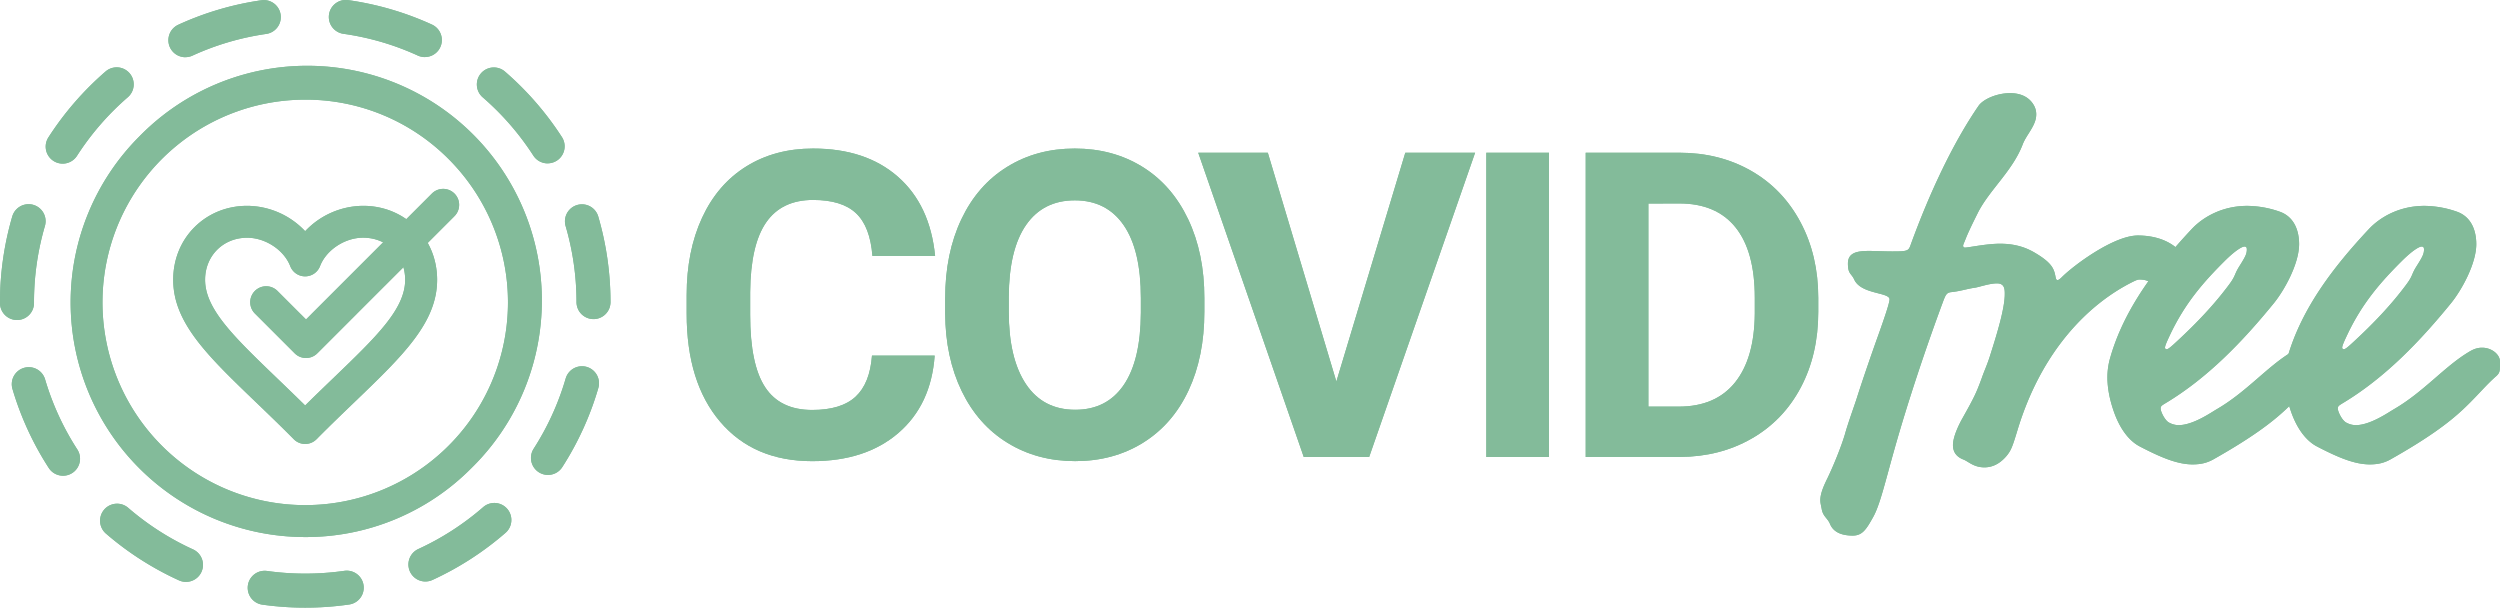 <svg xmlns="http://www.w3.org/2000/svg" viewBox="0 0 3132.1 761.27"><defs><style>.cls-1{fill:#83bb9a;}</style></defs><g id="Capa_2" data-name="Capa 2"><g id="Capa_7" data-name="Capa 7"><path class="cls-1" d="M382.29,556.21a20,20,0,0,1-14.19-5.9C350.93,533,335.05,517.76,319.68,503,260.05,445.69,217,404.28,217,350.5c0-25.36,9.52-48.81,26.82-66s40.61-26.62,65.84-26.62a100.69,100.69,0,0,1,72.66,31.78,100.65,100.65,0,0,1,72.66-31.78c25.24,0,48.62,9.45,65.85,26.62s26.82,40.68,26.82,66c0,53.77-43.08,95.17-102.7,152.47-15.37,14.77-31.26,30-48.43,47.34A20,20,0,0,1,382.29,556.21ZM309.62,297.84c-30,0-52.66,22.64-52.66,52.66,0,36.74,36,71.32,90.44,123.66,10.75,10.33,22.54,21.66,34.89,33.83,12.35-12.18,24.15-23.52,34.9-33.86,54.45-52.32,90.42-86.89,90.42-123.63,0-14.65-5.35-28-15.05-37.71s-23-15-37.62-15c-22.93,0-46.14,15.32-54,35.65a20,20,0,0,1-18.65,12.79h0a20,20,0,0,1-18.65-12.77C355.76,313.17,332.53,297.84,309.62,297.84Z"/><path class="cls-1" d="M383.38,448.52a20,20,0,0,1-14.14-5.85l-49.9-49.89a20,20,0,1,1,28.28-28.29l35.76,35.75L541.1,242.5a20,20,0,1,1,28.28,28.29L397.53,442.66A19.94,19.94,0,0,1,383.38,448.52Z"/><path class="cls-1" d="M382.44,672.84A294,294,0,0,1,174.55,171,294,294,0,1,1,590.32,586.73,292,292,0,0,1,382.44,672.84Zm0-548A254,254,0,1,0,562,199.23,252.35,252.35,0,0,0,382.44,124.84Z"/><path class="cls-1" d="M382.44,761.27a387.09,387.09,0,0,1-53.77-3.75,21.3,21.3,0,1,1,5.94-42.19,346.09,346.09,0,0,0,96.75-.16,21.3,21.3,0,1,1,6.08,42.17A386.51,386.51,0,0,1,382.44,761.27ZM233,729a21.1,21.1,0,0,1-8.81-1.92,382.63,382.63,0,0,1-91.62-58.74,21.31,21.31,0,0,1,27.86-32.25,339.77,339.77,0,0,0,81.41,52.21A21.31,21.31,0,0,1,233,729Zm300-.48a21.31,21.31,0,0,1-8.91-40.67,340.16,340.16,0,0,0,81.25-52.47,21.3,21.3,0,0,1,28,32.15,382.88,382.88,0,0,1-91.43,59A21.25,21.25,0,0,1,533,728.51ZM79,596a21.28,21.28,0,0,1-17.91-9.74,380.52,380.52,0,0,1-45.46-98.91,21.3,21.3,0,1,1,40.86-12.07,338.13,338.13,0,0,0,40.38,87.84A21.31,21.31,0,0,1,79,596Zm607.52-1a21.31,21.31,0,0,1-17.91-32.82,338.1,338.1,0,0,0,40.1-88,21.3,21.3,0,0,1,40.9,11.94,380.5,380.5,0,0,1-45.14,99.06A21.28,21.28,0,0,1,686.51,595ZM21.31,400.92A21.31,21.31,0,0,1,0,379.65v-.8A383.09,383.09,0,0,1,15.38,271.13a21.31,21.31,0,0,1,40.9,12,340.14,340.14,0,0,0-13.67,95.73v.73a21.31,21.31,0,0,1-21.26,21.35Zm722.25-1.16a21.31,21.31,0,0,1-21.3-21.29,340.21,340.21,0,0,0-13.77-95.72,21.31,21.31,0,0,1,40.88-12,382.74,382.74,0,0,1,15.5,107.7,21.31,21.31,0,0,1-21.28,21.33ZM78.53,205a21.31,21.31,0,0,1-17.9-32.84A384.42,384.42,0,0,1,131.9,89.89a21.31,21.31,0,1,1,27.93,32.18,341.4,341.4,0,0,0-63.36,73.11A21.32,21.32,0,0,1,78.53,205Zm607.6-.32a21.28,21.28,0,0,1-17.92-9.76,341.72,341.72,0,0,0-63.44-73,21.3,21.3,0,0,1,27.89-32.21A383.9,383.9,0,0,1,704,171.77a21.31,21.31,0,0,1-17.88,32.86Zm-453.86-133A21.31,21.31,0,0,1,223.39,31,379.75,379.75,0,0,1,327.84.27a21.31,21.31,0,0,1,6,42.19,337.33,337.33,0,0,0-92.74,27.23A21.16,21.16,0,0,1,232.27,71.63Zm300-.16a21.2,21.2,0,0,1-8.83-1.93A337.59,337.59,0,0,0,430.62,42.4a21.31,21.31,0,1,1,6-42.19A379.89,379.89,0,0,1,541.1,30.77a21.31,21.31,0,0,1-8.86,40.7Z"/><path class="cls-1" d="M1171,445.54q-4.44,61.53-45.42,96.86t-108,35.35q-73.3,0-115.32-49.35t-42-135.48v-23.3q0-55,19.37-96.87T935,208.48q36-22.38,83.65-22.38,66,0,106.29,35.34t46.6,99.22H1093q-2.88-36.92-20.55-53.54t-53.8-16.62q-39.27,0-58.78,28.14t-20,87.31v28.8q0,61.78,18.71,90.32t59,28.54q36.39,0,54.32-16.63t20.55-51.44Z"/><path class="cls-1" d="M1508.88,390.56q0,56.29-19.89,98.7t-57,65.45q-37,23-85,23-47.38,0-84.56-22.78t-57.6-65.06q-20.42-42.27-20.68-97.26V373.81q0-56.3,20.29-99.1T1261.88,209q37-22.91,84.69-22.9t84.69,22.9q37,22.92,57.33,65.71t20.29,98.83Zm-79.58-17.28q0-59.94-21.47-91.1T1346.57,251q-39.54,0-61,30.76T1263.84,372v18.59q0,58.38,21.47,90.58t61.78,32.2q39.53,0,60.74-31t21.47-90.45Z"/><path class="cls-1" d="M1674.24,478l86.39-286.67h87.44L1715.34,572.51h-81.95l-132.2-381.18h87.18Z"/><path class="cls-1" d="M1940.64,572.51H1862.1V191.33h78.54Z"/><path class="cls-1" d="M1986.62,572.51V191.33H2103.9q50.26,0,89.93,22.65t61.91,64.4q22.26,41.76,22.26,94.9v17.54q0,53.16-21.86,94.51t-61.66,64.14q-39.8,22.78-89.79,23ZM2065.16,255V509.42h38q46.07,0,70.42-30.11t24.87-86.13V373q0-58.12-24.08-88.1t-70.43-30Z"/><path class="cls-1" d="M2373.38,563c-12.13,43.06-18.19,69.74-26.68,84.9S2333.35,671,2321.22,671c-13.94,0-24.26-4.24-28.5-14.56-3-7.27-8.49-9.09-10.31-18.19-.61-3.64-1.82-7.88-1.82-11.52,0-6.67,2.43-14.56,9.1-27.9,7.27-15.16,17-38.82,21.83-55.19,4.25-15.16,11.52-34.57,15.16-46.1,7.89-24.86,20.62-61.25,26.08-76.41,8.49-23.66,14.56-41.85,14.56-46.1,0-9.09-35.78-6.06-44.28-24.86-3.63-7.89-7.88-6.67-7.88-20s10.92-15.77,26.08-15.77c9.1,0,19.41.61,29.72.61,18.19,0,20-.61,22.44-7.28,24.86-68.53,54.58-130.39,85.51-175.27,5.46-7.89,22.44-15.77,39.42-15.77,10.31,0,20.62,3,27.3,11.52,4.24,5.46,5.45,10.31,5.45,15.16,0,13.95-12.13,24.87-17,37.61-12.73,33.35-41.85,57-56.4,86.12-8.49,17-12.74,26.08-15.77,34-1.21,3-2.43,5.46-2.43,6.67a2.22,2.22,0,0,0,2.43,2.43c4.25,0,26.69-4.85,43.67-4.85,14,0,28.5,2.42,43.06,10.91,23,13.35,24.86,21.23,26.68,30.93.61,3,1.22,3.64,2.43,3.64.61,0,1.82,0,5.46-3.64,14.55-14.55,64.89-52.15,95.22-52.15,17,0,35.17,4.24,48.52,15.76,3.64,3,5.46,7.28,5.46,15.77,0,10.92-6.68,28.51-26.08,28.51-16.38,0-12.74-4.85-26.08-4.85-1.82,0-3.64.6-8.49,3-54.59,27.29-114,85.51-144.35,186.19-6.06,20-7.88,24.87-13.34,31.54-6.07,7.28-15.16,14.56-27.9,14.56-13.34,0-20-7.28-26.08-9.71-9.7-3.64-13.34-10.31-13.34-18.19,0-10.31,7.28-25.48,12.13-34,13.95-24.86,17-30.93,23.65-49.12,4.25-12.13,7.28-17.59,11.52-31.54,7.89-24.87,17.59-56.4,17.59-74.6,0-5.46,0-13.34-9.7-13.34s-23.05,4.85-27.9,5.46c-9.1,1.21-17.59,4.24-29.11,5.46-6.07.6-7.28,3-10.92,12.73C2414,432.61,2391,500.54,2373.38,563Z"/><path class="cls-1" d="M2773.67,575.13c-8.49,4.86-16.38,6.68-26.69,6.68-18.19,0-38.21-7.89-66.1-22.44-15.17-7.89-26.08-24.87-32.75-44.28-4.86-14-7.89-28.5-7.89-42.45a88,88,0,0,1,3.64-24.87c17.59-61.25,57.62-113.41,102.5-161.32,13.34-13.95,37-28.51,69.14-28.51a125.22,125.22,0,0,1,40.63,7.28c18.8,6.67,24.26,24.86,24.26,40.63,0,24.26-18.19,57.62-32.14,74.6-37.61,46.09-81.27,92.19-134.64,124.33-6.07,3.64-6.68,4.25-6.68,7.28,0,3.64,5.46,15.16,10.92,17.59a25.09,25.09,0,0,0,11.53,3c18.19,0,40.63-15.77,47.91-20,37.6-21.84,63.68-54,94.61-72.18,6.07-3.63,10.92-4.85,15.77-4.85,12.13,0,22.44,8.49,22.44,17.59,0,11.52,0,13.34-4.25,17.59-14,12.13-24.26,25.47-42.45,42.45S2819.76,549.06,2773.67,575.13Zm38.21-266.24c-3,0-11.53,4.85-25.47,18.8-25.48,25.47-48.52,51.55-67.33,91-6.06,12.74-6.67,15.16-6.67,17a1.94,1.94,0,0,0,1.82,1.82c1.22,0,2.43,0,10.31-7.28,28.51-26.08,50.34-49.73,67.93-73.38,9.1-12.13,6.07-12.13,13.34-23.65s9.1-15.17,9.1-20.63C2814.91,309.49,2813.7,308.89,2811.88,308.89Z"/><path class="cls-1" d="M2995.64,575.13c-8.49,4.86-16.37,6.68-26.68,6.68-18.2,0-38.21-7.89-66.11-22.44-15.16-7.89-26.08-24.87-32.75-44.28-4.85-14-7.88-28.5-7.88-42.45a88.37,88.37,0,0,1,3.63-24.87c17.59-61.25,57.62-113.41,102.5-161.32,13.34-13.95,37-28.51,69.14-28.51a125.32,125.32,0,0,1,40.64,7.28c18.8,6.67,24.26,24.86,24.26,40.63,0,24.26-18.2,57.62-32.15,74.6-37.6,46.09-81.27,92.19-134.64,124.33-6.06,3.64-6.67,4.25-6.67,7.28,0,3.64,5.46,15.16,10.92,17.59a25.05,25.05,0,0,0,11.52,3c18.19,0,40.63-15.77,47.91-20,37.61-21.84,63.68-54,94.62-72.18,6.06-3.63,10.91-4.85,15.76-4.85,12.13,0,22.44,8.49,22.44,17.59,0,11.52,0,13.34-4.24,17.59-14,12.13-24.26,25.47-42.46,42.45S3041.74,549.06,2995.64,575.13Zm38.21-266.24c-3,0-11.52,4.85-25.47,18.8-25.47,25.47-48.52,51.55-67.32,91-6.07,12.74-6.67,15.16-6.67,17a1.93,1.93,0,0,0,1.82,1.82c1.21,0,2.42,0,10.31-7.28,28.5-26.08,50.34-49.73,67.93-73.38,9.09-12.13,6.06-12.13,13.34-23.65s9.1-15.17,9.1-20.63C3036.89,309.49,3035.67,308.89,3033.85,308.89Z"/><path class="cls-1" d="M382.29,556.21a20,20,0,0,1-14.19-5.9C350.93,533,335.05,517.76,319.68,503,260.05,445.69,217,404.28,217,350.5c0-25.36,9.52-48.81,26.82-66s40.61-26.62,65.84-26.62a100.69,100.69,0,0,1,72.66,31.78,100.65,100.65,0,0,1,72.66-31.78c25.24,0,48.62,9.45,65.85,26.62s26.82,40.68,26.82,66c0,53.77-43.08,95.17-102.7,152.47-15.37,14.77-31.26,30-48.43,47.34A20,20,0,0,1,382.29,556.21ZM309.62,297.84c-30,0-52.66,22.64-52.66,52.66,0,36.74,36,71.32,90.44,123.66,10.75,10.33,22.54,21.66,34.89,33.83,12.35-12.18,24.15-23.52,34.9-33.86,54.45-52.32,90.42-86.89,90.42-123.63,0-14.65-5.35-28-15.05-37.71s-23-15-37.62-15c-22.93,0-46.14,15.32-54,35.65a20,20,0,0,1-18.65,12.79h0a20,20,0,0,1-18.65-12.77C355.76,313.17,332.53,297.84,309.62,297.84Z"/><path class="cls-1" d="M383.38,448.52a20,20,0,0,1-14.14-5.85l-49.9-49.89a20,20,0,1,1,28.28-28.29l35.76,35.75L541.1,242.5a20,20,0,1,1,28.28,28.29L397.53,442.66A19.94,19.94,0,0,1,383.38,448.52Z"/><path class="cls-1" d="M382.44,672.84A294,294,0,0,1,174.55,171,294,294,0,1,1,590.32,586.73,292,292,0,0,1,382.44,672.84Zm0-548A254,254,0,1,0,562,199.23,252.35,252.35,0,0,0,382.44,124.84Z"/><path class="cls-1" d="M382.44,761.27a387.09,387.09,0,0,1-53.77-3.75,21.3,21.3,0,1,1,5.94-42.19,346.09,346.09,0,0,0,96.75-.16,21.3,21.3,0,1,1,6.08,42.17A386.51,386.51,0,0,1,382.44,761.27ZM233,729a21.1,21.1,0,0,1-8.81-1.92,382.63,382.63,0,0,1-91.62-58.74,21.31,21.31,0,0,1,27.86-32.25,339.77,339.77,0,0,0,81.41,52.21A21.31,21.31,0,0,1,233,729Zm300-.48a21.31,21.31,0,0,1-8.91-40.67,340.16,340.16,0,0,0,81.25-52.47,21.3,21.3,0,0,1,28,32.15,382.88,382.88,0,0,1-91.43,59A21.25,21.25,0,0,1,533,728.51ZM79,596a21.28,21.28,0,0,1-17.91-9.74,380.52,380.52,0,0,1-45.46-98.91,21.3,21.3,0,1,1,40.86-12.07,338.13,338.13,0,0,0,40.38,87.84A21.31,21.31,0,0,1,79,596Zm607.52-1a21.31,21.31,0,0,1-17.91-32.82,338.1,338.1,0,0,0,40.1-88,21.3,21.3,0,0,1,40.9,11.94,380.5,380.5,0,0,1-45.14,99.06A21.28,21.28,0,0,1,686.51,595ZM21.31,400.92A21.31,21.31,0,0,1,0,379.65v-.8A383.09,383.09,0,0,1,15.38,271.13a21.31,21.31,0,0,1,40.9,12,340.14,340.14,0,0,0-13.67,95.73v.73a21.31,21.31,0,0,1-21.26,21.35Zm722.25-1.16a21.31,21.31,0,0,1-21.3-21.29,340.21,340.21,0,0,0-13.77-95.72,21.31,21.31,0,0,1,40.88-12,382.74,382.74,0,0,1,15.5,107.7,21.31,21.31,0,0,1-21.28,21.33ZM78.53,205a21.31,21.31,0,0,1-17.9-32.84A384.42,384.42,0,0,1,131.9,89.89a21.31,21.31,0,1,1,27.93,32.18,341.4,341.4,0,0,0-63.36,73.11A21.32,21.32,0,0,1,78.53,205Zm607.6-.32a21.28,21.28,0,0,1-17.92-9.76,341.72,341.72,0,0,0-63.44-73,21.3,21.3,0,0,1,27.89-32.21A383.9,383.9,0,0,1,704,171.77a21.31,21.31,0,0,1-17.88,32.86Zm-453.86-133A21.31,21.31,0,0,1,223.39,31,379.75,379.75,0,0,1,327.84.27a21.31,21.31,0,0,1,6,42.19,337.33,337.33,0,0,0-92.74,27.23A21.16,21.16,0,0,1,232.27,71.63Zm300-.16a21.2,21.2,0,0,1-8.83-1.93A337.59,337.59,0,0,0,430.62,42.4a21.31,21.31,0,1,1,6-42.19A379.89,379.89,0,0,1,541.1,30.77a21.31,21.31,0,0,1-8.86,40.7Z"/><path class="cls-1" d="M1171,445.54q-4.44,61.53-45.42,96.86t-108,35.35q-73.3,0-115.32-49.35t-42-135.48v-23.3q0-55,19.37-96.87T935,208.48q36-22.38,83.65-22.38,66,0,106.29,35.34t46.6,99.22H1093q-2.88-36.92-20.55-53.54t-53.8-16.62q-39.27,0-58.78,28.14t-20,87.31v28.8q0,61.78,18.71,90.32t59,28.54q36.39,0,54.32-16.63t20.55-51.44Z"/><path class="cls-1" d="M1508.88,390.56q0,56.29-19.89,98.7t-57,65.45q-37,23-85,23-47.38,0-84.56-22.78t-57.6-65.06q-20.42-42.27-20.68-97.26V373.81q0-56.3,20.29-99.1T1261.88,209q37-22.91,84.69-22.9t84.69,22.9q37,22.92,57.33,65.71t20.29,98.83Zm-79.58-17.28q0-59.94-21.47-91.1T1346.57,251q-39.54,0-61,30.76T1263.84,372v18.59q0,58.38,21.47,90.58t61.78,32.2q39.53,0,60.74-31t21.47-90.45Z"/><path class="cls-1" d="M1674.24,478l86.39-286.67h87.44L1715.34,572.51h-81.95l-132.2-381.18h87.18Z"/><path class="cls-1" d="M1940.64,572.51H1862.1V191.33h78.54Z"/><path class="cls-1" d="M1986.62,572.51V191.33H2103.9q50.26,0,89.93,22.65t61.91,64.4q22.26,41.76,22.26,94.9v17.54q0,53.16-21.86,94.51t-61.66,64.14q-39.8,22.78-89.79,23ZM2065.16,255V509.42h38q46.07,0,70.42-30.11t24.87-86.13V373q0-58.12-24.08-88.1t-70.43-30Z"/><path class="cls-1" d="M2373.38,563c-12.13,43.06-18.19,69.74-26.68,84.9S2333.35,671,2321.22,671c-13.94,0-24.26-4.24-28.5-14.56-3-7.27-8.49-9.09-10.31-18.19-.61-3.64-1.82-7.88-1.82-11.52,0-6.67,2.43-14.56,9.1-27.9,7.27-15.16,17-38.82,21.83-55.19,4.25-15.16,11.52-34.57,15.16-46.1,7.89-24.86,20.62-61.25,26.08-76.41,8.49-23.66,14.56-41.85,14.56-46.1,0-9.09-35.78-6.06-44.28-24.86-3.63-7.89-7.88-6.67-7.88-20s10.92-15.77,26.08-15.77c9.1,0,19.41.61,29.72.61,18.19,0,20-.61,22.44-7.28,24.86-68.53,54.58-130.39,85.51-175.27,5.46-7.89,22.44-15.77,39.42-15.77,10.31,0,20.62,3,27.3,11.52,4.24,5.46,5.45,10.31,5.45,15.16,0,13.95-12.13,24.87-17,37.61-12.73,33.35-41.85,57-56.4,86.12-8.49,17-12.74,26.08-15.77,34-1.21,3-2.43,5.46-2.43,6.67a2.22,2.22,0,0,0,2.43,2.43c4.25,0,26.69-4.85,43.67-4.85,14,0,28.5,2.42,43.06,10.91,23,13.35,24.86,21.23,26.68,30.93.61,3,1.22,3.64,2.43,3.64.61,0,1.82,0,5.46-3.64,14.55-14.55,64.89-52.15,95.22-52.15,17,0,35.17,4.24,48.52,15.76,3.64,3,5.46,7.28,5.46,15.77,0,10.92-6.68,28.51-26.08,28.51-16.38,0-12.74-4.85-26.08-4.85-1.82,0-3.64.6-8.49,3-54.59,27.29-114,85.51-144.35,186.19-6.06,20-7.88,24.87-13.34,31.54-6.07,7.28-15.16,14.56-27.9,14.56-13.34,0-20-7.28-26.08-9.71-9.7-3.64-13.34-10.31-13.34-18.19,0-10.31,7.28-25.48,12.13-34,13.95-24.86,17-30.93,23.65-49.12,4.25-12.13,7.28-17.59,11.52-31.54,7.89-24.87,17.59-56.4,17.59-74.6,0-5.46,0-13.34-9.7-13.34s-23.05,4.85-27.9,5.46c-9.1,1.21-17.59,4.24-29.11,5.46-6.07.6-7.28,3-10.92,12.73C2414,432.61,2391,500.54,2373.38,563Z"/><path class="cls-1" d="M2773.67,575.13c-8.49,4.86-16.38,6.68-26.69,6.68-18.19,0-38.21-7.89-66.1-22.44-15.17-7.89-26.08-24.87-32.75-44.28-4.86-14-7.89-28.5-7.89-42.45a88,88,0,0,1,3.64-24.87c17.59-61.25,57.62-113.41,102.5-161.32,13.34-13.95,37-28.51,69.14-28.51a125.22,125.22,0,0,1,40.63,7.28c18.8,6.67,24.26,24.86,24.26,40.63,0,24.26-18.19,57.62-32.14,74.6-37.61,46.09-81.27,92.19-134.64,124.33-6.07,3.64-6.68,4.25-6.68,7.28,0,3.64,5.46,15.16,10.92,17.59a25.09,25.09,0,0,0,11.53,3c18.19,0,40.63-15.77,47.91-20,37.6-21.84,63.68-54,94.61-72.18,6.07-3.63,10.92-4.85,15.77-4.85,12.13,0,22.44,8.49,22.44,17.59,0,11.52,0,13.34-4.25,17.59-14,12.13-24.26,25.47-42.45,42.45S2819.76,549.06,2773.67,575.13Zm38.21-266.24c-3,0-11.53,4.85-25.47,18.8-25.48,25.47-48.52,51.55-67.33,91-6.06,12.74-6.67,15.16-6.67,17a1.94,1.94,0,0,0,1.82,1.82c1.22,0,2.43,0,10.31-7.28,28.51-26.08,50.34-49.73,67.93-73.38,9.1-12.13,6.07-12.13,13.34-23.65s9.1-15.17,9.1-20.63C2814.91,309.49,2813.7,308.89,2811.88,308.89Z"/><path class="cls-1" d="M2995.64,575.13c-8.49,4.86-16.37,6.68-26.68,6.68-18.2,0-38.21-7.89-66.11-22.44-15.16-7.89-26.08-24.87-32.75-44.28-4.85-14-7.88-28.5-7.88-42.45a88.37,88.37,0,0,1,3.63-24.87c17.59-61.25,57.62-113.41,102.5-161.32,13.34-13.95,37-28.51,69.14-28.51a125.32,125.32,0,0,1,40.64,7.28c18.8,6.67,24.26,24.86,24.26,40.63,0,24.26-18.2,57.62-32.15,74.6-37.6,46.09-81.27,92.19-134.64,124.33-6.06,3.64-6.67,4.25-6.67,7.28,0,3.64,5.46,15.16,10.92,17.59a25.05,25.05,0,0,0,11.52,3c18.19,0,40.63-15.77,47.91-20,37.61-21.84,63.68-54,94.62-72.18,6.06-3.63,10.91-4.85,15.76-4.85,12.13,0,22.44,8.49,22.44,17.59,0,11.52,0,13.34-4.24,17.59-14,12.13-24.26,25.47-42.46,42.45S3041.74,549.06,2995.64,575.13Zm38.21-266.24c-3,0-11.52,4.85-25.47,18.8-25.47,25.47-48.52,51.55-67.32,91-6.07,12.74-6.67,15.16-6.67,17a1.93,1.93,0,0,0,1.82,1.82c1.21,0,2.42,0,10.31-7.28,28.5-26.08,50.34-49.73,67.93-73.38,9.09-12.13,6.06-12.13,13.34-23.65s9.1-15.17,9.1-20.63C3036.89,309.49,3035.67,308.89,3033.85,308.89Z"/></g></g></svg>